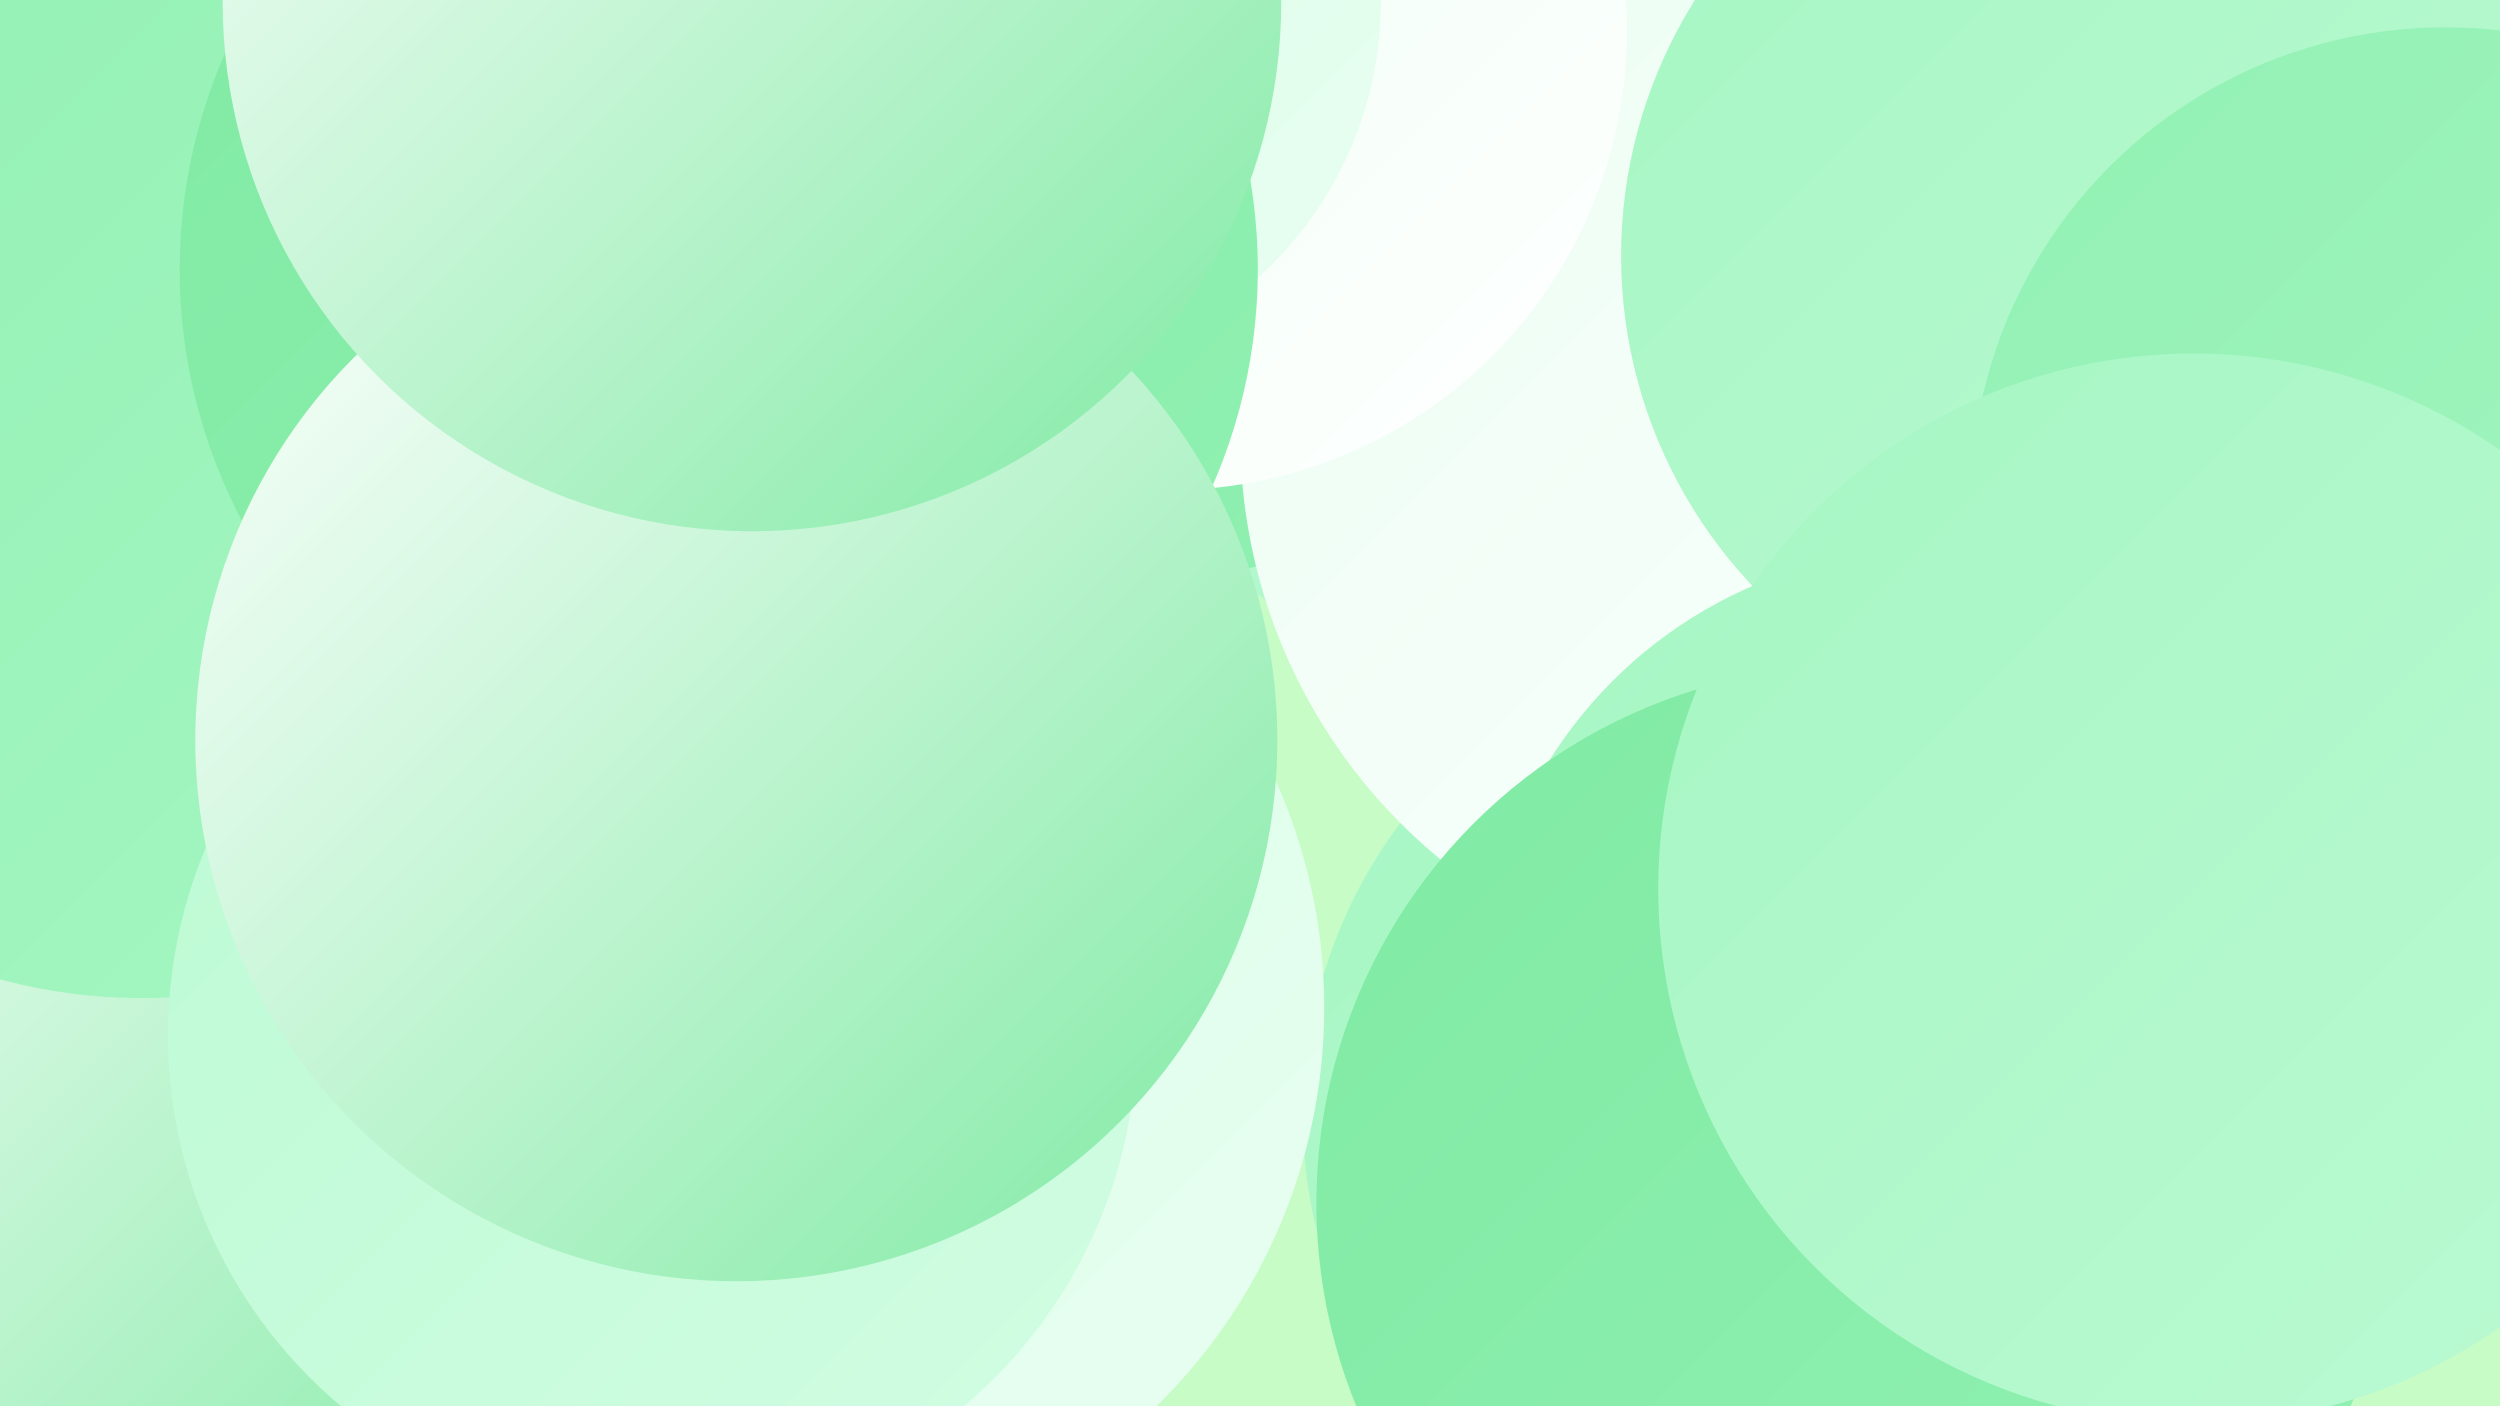 <?xml version="1.0" encoding="UTF-8"?><svg width="1280" height="720" xmlns="http://www.w3.org/2000/svg"><defs><linearGradient id="grad0" x1="0%" y1="0%" x2="100%" y2="100%"><stop offset="0%" style="stop-color:#7feaa3;stop-opacity:1" /><stop offset="100%" style="stop-color:#92f1b3;stop-opacity:1" /></linearGradient><linearGradient id="grad1" x1="0%" y1="0%" x2="100%" y2="100%"><stop offset="0%" style="stop-color:#92f1b3;stop-opacity:1" /><stop offset="100%" style="stop-color:#a6f6c3;stop-opacity:1" /></linearGradient><linearGradient id="grad2" x1="0%" y1="0%" x2="100%" y2="100%"><stop offset="0%" style="stop-color:#a6f6c3;stop-opacity:1" /><stop offset="100%" style="stop-color:#bbfad3;stop-opacity:1" /></linearGradient><linearGradient id="grad3" x1="0%" y1="0%" x2="100%" y2="100%"><stop offset="0%" style="stop-color:#bbfad3;stop-opacity:1" /><stop offset="100%" style="stop-color:#d2fde3;stop-opacity:1" /></linearGradient><linearGradient id="grad4" x1="0%" y1="0%" x2="100%" y2="100%"><stop offset="0%" style="stop-color:#d2fde3;stop-opacity:1" /><stop offset="100%" style="stop-color:#eafef2;stop-opacity:1" /></linearGradient><linearGradient id="grad5" x1="0%" y1="0%" x2="100%" y2="100%"><stop offset="0%" style="stop-color:#eafef2;stop-opacity:1" /><stop offset="100%" style="stop-color:#ffffff;stop-opacity:1" /></linearGradient><linearGradient id="grad6" x1="0%" y1="0%" x2="100%" y2="100%"><stop offset="0%" style="stop-color:#ffffff;stop-opacity:1" /><stop offset="100%" style="stop-color:#7feaa3;stop-opacity:1" /></linearGradient></defs><rect width="1280" height="720" fill="#c7fcc7" /><circle cx="805" cy="78" r="278" fill="url(#grad2)" /><circle cx="916" cy="571" r="249" fill="url(#grad2)" /><circle cx="589" cy="114" r="184" fill="url(#grad0)" /><circle cx="916" cy="223" r="281" fill="url(#grad5)" /><circle cx="84" cy="368" r="280" fill="url(#grad1)" /><circle cx="41" cy="600" r="264" fill="url(#grad6)" /><circle cx="204" cy="163" r="185" fill="url(#grad3)" /><circle cx="1076" cy="131" r="246" fill="url(#grad2)" /><circle cx="72" cy="236" r="275" fill="url(#grad1)" /><circle cx="598" cy="16" r="235" fill="url(#grad5)" /><circle cx="989" cy="512" r="231" fill="url(#grad2)" /><circle cx="393" cy="516" r="285" fill="url(#grad4)" /><circle cx="517" cy="1" r="190" fill="url(#grad4)" /><circle cx="334" cy="530" r="248" fill="url(#grad3)" /><circle cx="949" cy="616" r="275" fill="url(#grad0)" /><circle cx="1252" cy="257" r="243" fill="url(#grad1)" /><circle cx="368" cy="138" r="276" fill="url(#grad0)" /><circle cx="1123" cy="455" r="274" fill="url(#grad2)" /><circle cx="377" cy="379" r="277" fill="url(#grad6)" /><circle cx="385" cy="1" r="271" fill="url(#grad6)" /></svg>
